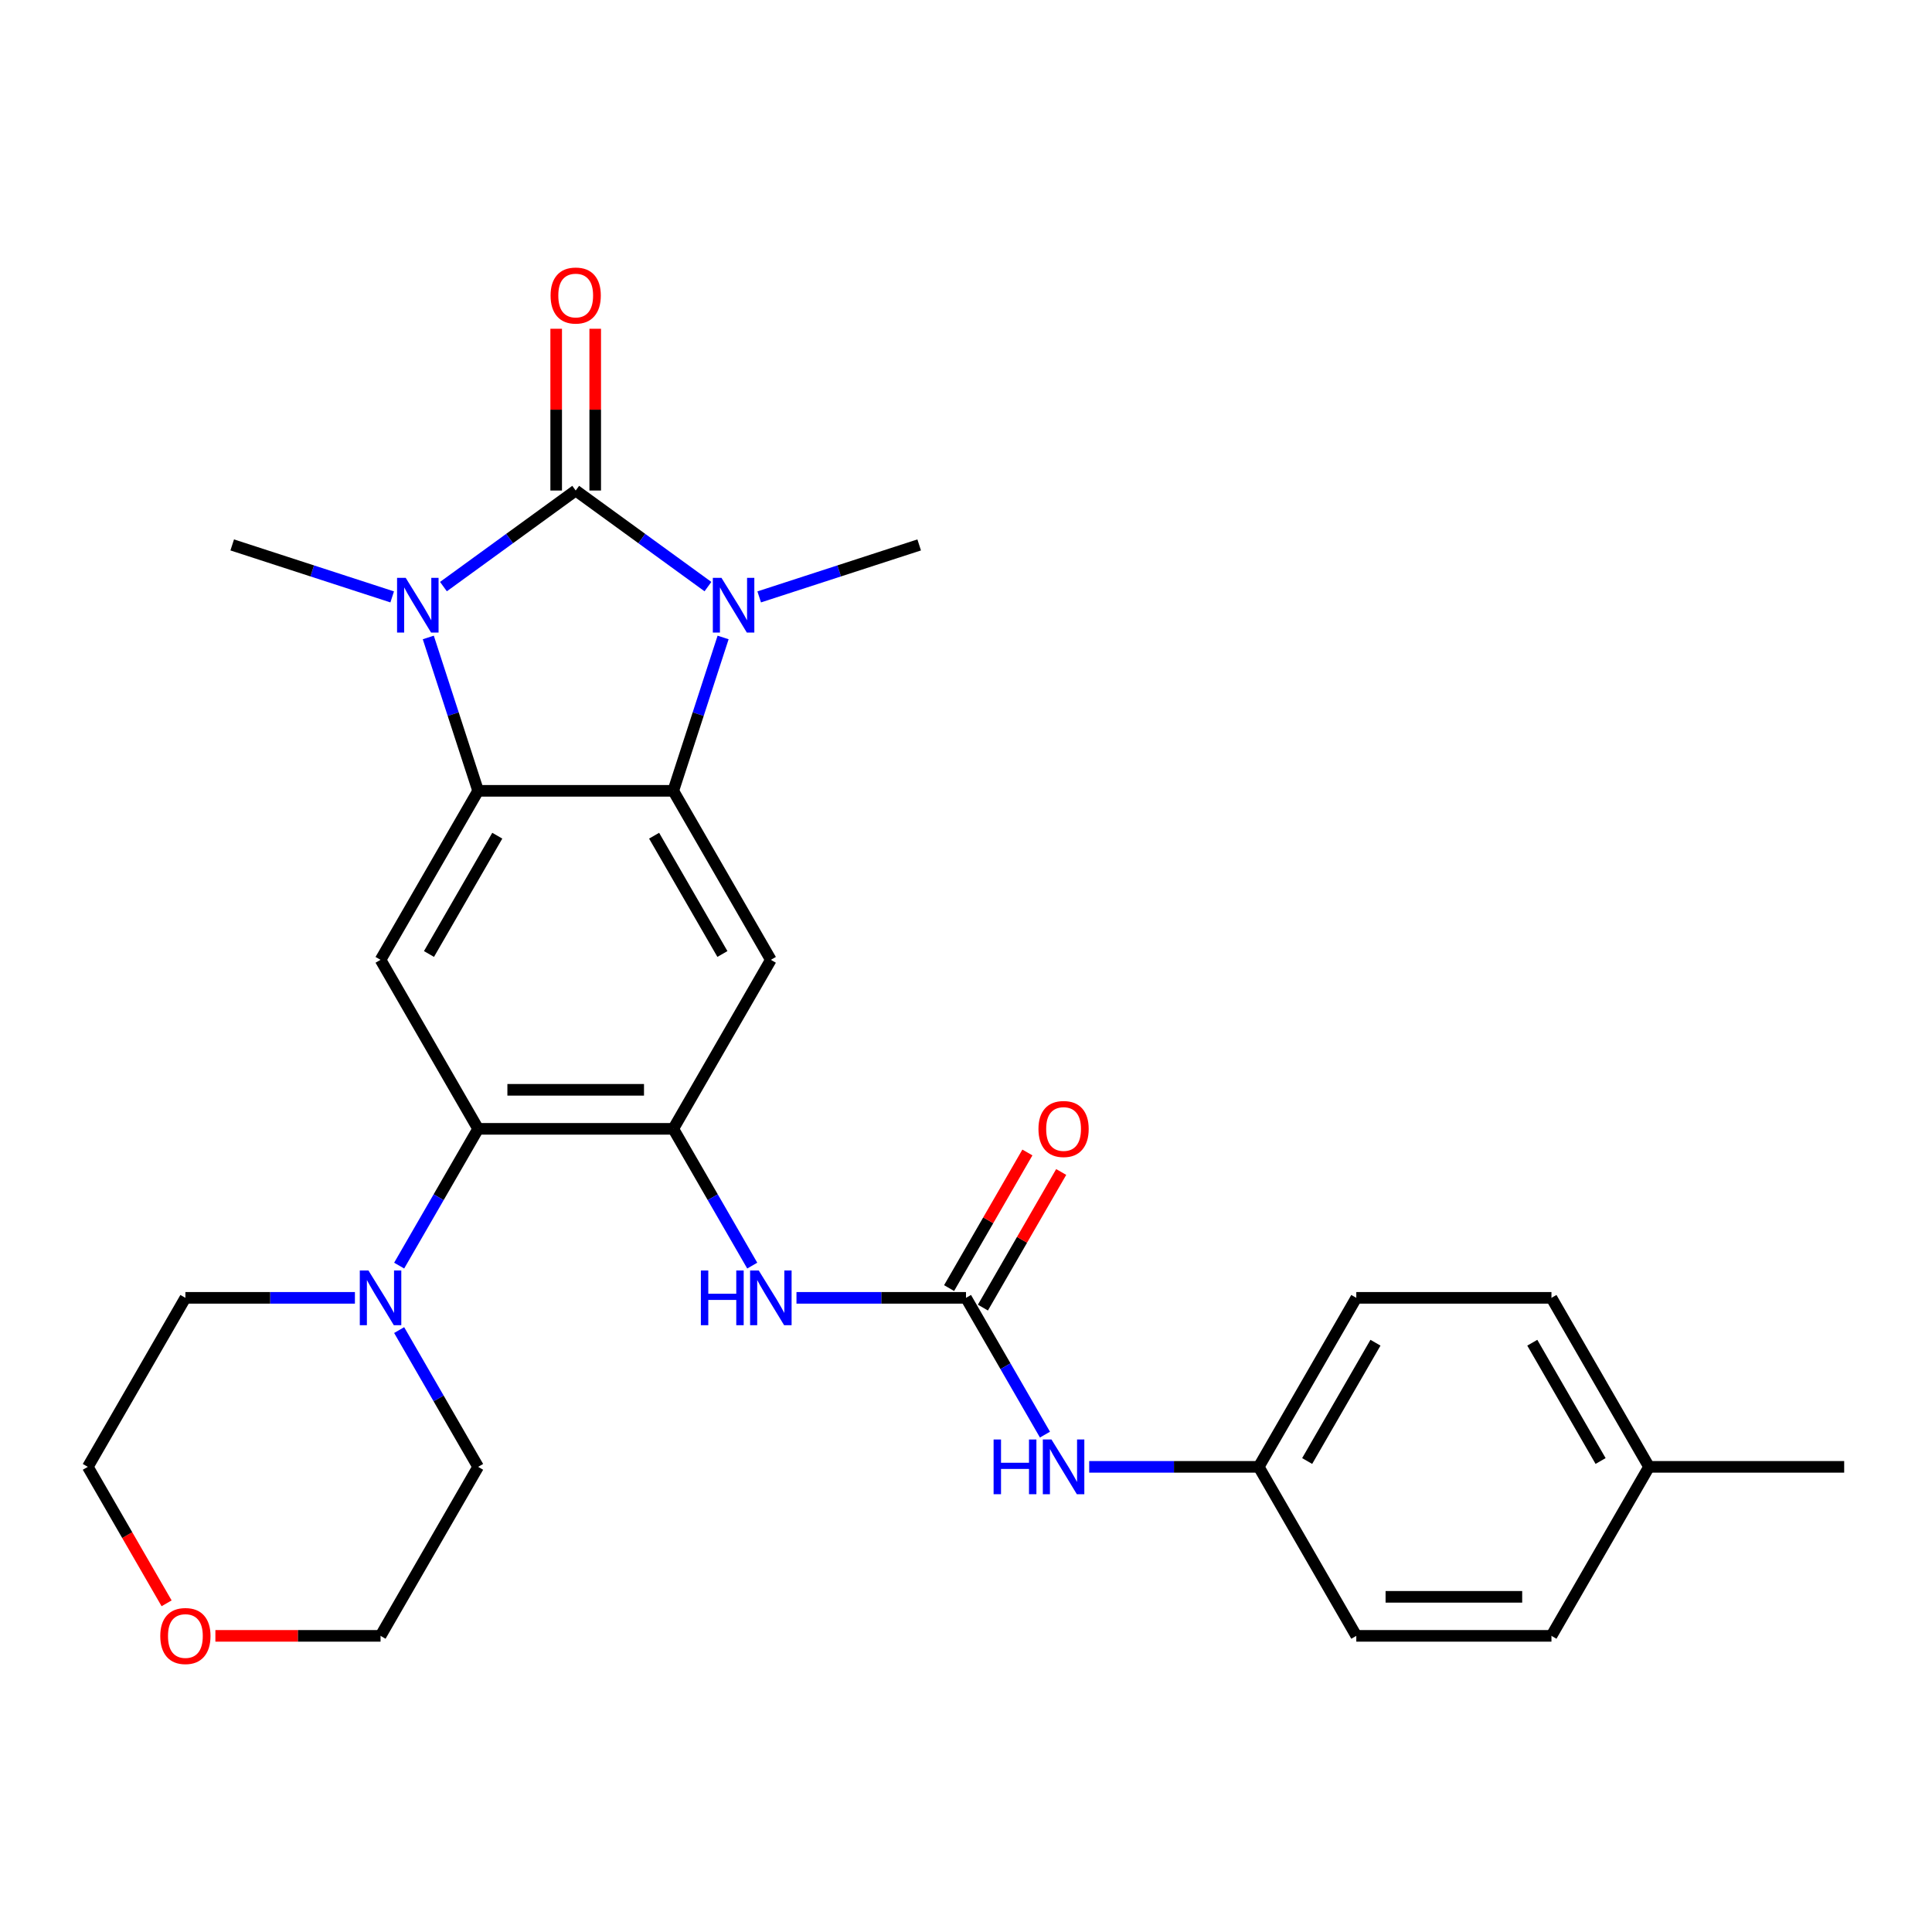 <?xml version='1.0' encoding='iso-8859-1'?>
<svg version='1.1' baseProfile='full'
              xmlns='http://www.w3.org/2000/svg'
                      xmlns:rdkit='http://www.rdkit.org/xml'
                      xmlns:xlink='http://www.w3.org/1999/xlink'
                  xml:space='preserve'
width='1000px' height='1000px' viewBox='0 0 1000 1000'>
<!-- END OF HEADER -->
<rect style='opacity:1.0;fill:#FFFFFF;stroke:none' width='1000' height='1000' x='0' y='0'> </rect>
<path class='bond-0' d='M 297.98,253.892 L 332.207,278.76' style='fill:none;fill-rule:evenodd;stroke:#000000;stroke-width:6px;stroke-linecap:butt;stroke-linejoin:miter;stroke-opacity:1' />
<path class='bond-0' d='M 332.207,278.76 L 366.433,303.627' style='fill:none;fill-rule:evenodd;stroke:#0000FF;stroke-width:6px;stroke-linecap:butt;stroke-linejoin:miter;stroke-opacity:1' />
<path class='bond-1' d='M 297.98,253.892 L 263.753,278.76' style='fill:none;fill-rule:evenodd;stroke:#000000;stroke-width:6px;stroke-linecap:butt;stroke-linejoin:miter;stroke-opacity:1' />
<path class='bond-1' d='M 263.753,278.76 L 229.526,303.627' style='fill:none;fill-rule:evenodd;stroke:#0000FF;stroke-width:6px;stroke-linecap:butt;stroke-linejoin:miter;stroke-opacity:1' />
<path class='bond-11' d='M 308.081,253.892 L 308.081,212.03' style='fill:none;fill-rule:evenodd;stroke:#000000;stroke-width:6px;stroke-linecap:butt;stroke-linejoin:miter;stroke-opacity:1' />
<path class='bond-11' d='M 308.081,212.03 L 308.081,170.168' style='fill:none;fill-rule:evenodd;stroke:#FF0000;stroke-width:6px;stroke-linecap:butt;stroke-linejoin:miter;stroke-opacity:1' />
<path class='bond-11' d='M 287.879,253.892 L 287.879,212.03' style='fill:none;fill-rule:evenodd;stroke:#000000;stroke-width:6px;stroke-linecap:butt;stroke-linejoin:miter;stroke-opacity:1' />
<path class='bond-11' d='M 287.879,212.03 L 287.879,170.168' style='fill:none;fill-rule:evenodd;stroke:#FF0000;stroke-width:6px;stroke-linecap:butt;stroke-linejoin:miter;stroke-opacity:1' />
<path class='bond-2' d='M 374.277,329.95 L 361.381,369.641' style='fill:none;fill-rule:evenodd;stroke:#0000FF;stroke-width:6px;stroke-linecap:butt;stroke-linejoin:miter;stroke-opacity:1' />
<path class='bond-2' d='M 361.381,369.641 L 348.485,409.331' style='fill:none;fill-rule:evenodd;stroke:#000000;stroke-width:6px;stroke-linecap:butt;stroke-linejoin:miter;stroke-opacity:1' />
<path class='bond-17' d='M 392.964,308.955 L 434.364,295.503' style='fill:none;fill-rule:evenodd;stroke:#0000FF;stroke-width:6px;stroke-linecap:butt;stroke-linejoin:miter;stroke-opacity:1' />
<path class='bond-17' d='M 434.364,295.503 L 475.765,282.051' style='fill:none;fill-rule:evenodd;stroke:#000000;stroke-width:6px;stroke-linecap:butt;stroke-linejoin:miter;stroke-opacity:1' />
<path class='bond-3' d='M 221.682,329.95 L 234.579,369.641' style='fill:none;fill-rule:evenodd;stroke:#0000FF;stroke-width:6px;stroke-linecap:butt;stroke-linejoin:miter;stroke-opacity:1' />
<path class='bond-3' d='M 234.579,369.641 L 247.475,409.331' style='fill:none;fill-rule:evenodd;stroke:#000000;stroke-width:6px;stroke-linecap:butt;stroke-linejoin:miter;stroke-opacity:1' />
<path class='bond-16' d='M 202.996,308.955 L 161.595,295.503' style='fill:none;fill-rule:evenodd;stroke:#0000FF;stroke-width:6px;stroke-linecap:butt;stroke-linejoin:miter;stroke-opacity:1' />
<path class='bond-16' d='M 161.595,295.503 L 120.195,282.051' style='fill:none;fill-rule:evenodd;stroke:#000000;stroke-width:6px;stroke-linecap:butt;stroke-linejoin:miter;stroke-opacity:1' />
<path class='bond-5' d='M 348.485,409.331 L 398.99,496.808' style='fill:none;fill-rule:evenodd;stroke:#000000;stroke-width:6px;stroke-linecap:butt;stroke-linejoin:miter;stroke-opacity:1' />
<path class='bond-5' d='M 338.565,432.554 L 373.919,493.788' style='fill:none;fill-rule:evenodd;stroke:#000000;stroke-width:6px;stroke-linecap:butt;stroke-linejoin:miter;stroke-opacity:1' />
<path class='bond-28' d='M 348.485,409.331 L 247.475,409.331' style='fill:none;fill-rule:evenodd;stroke:#000000;stroke-width:6px;stroke-linecap:butt;stroke-linejoin:miter;stroke-opacity:1' />
<path class='bond-6' d='M 247.475,409.331 L 196.97,496.808' style='fill:none;fill-rule:evenodd;stroke:#000000;stroke-width:6px;stroke-linecap:butt;stroke-linejoin:miter;stroke-opacity:1' />
<path class='bond-6' d='M 257.394,432.554 L 222.041,493.788' style='fill:none;fill-rule:evenodd;stroke:#000000;stroke-width:6px;stroke-linecap:butt;stroke-linejoin:miter;stroke-opacity:1' />
<path class='bond-4' d='M 348.485,584.286 L 398.99,496.808' style='fill:none;fill-rule:evenodd;stroke:#000000;stroke-width:6px;stroke-linecap:butt;stroke-linejoin:miter;stroke-opacity:1' />
<path class='bond-9' d='M 348.485,584.286 L 368.921,619.682' style='fill:none;fill-rule:evenodd;stroke:#000000;stroke-width:6px;stroke-linecap:butt;stroke-linejoin:miter;stroke-opacity:1' />
<path class='bond-9' d='M 368.921,619.682 L 389.357,655.078' style='fill:none;fill-rule:evenodd;stroke:#0000FF;stroke-width:6px;stroke-linecap:butt;stroke-linejoin:miter;stroke-opacity:1' />
<path class='bond-29' d='M 348.485,584.286 L 247.475,584.286' style='fill:none;fill-rule:evenodd;stroke:#000000;stroke-width:6px;stroke-linecap:butt;stroke-linejoin:miter;stroke-opacity:1' />
<path class='bond-29' d='M 333.333,564.084 L 262.626,564.084' style='fill:none;fill-rule:evenodd;stroke:#000000;stroke-width:6px;stroke-linecap:butt;stroke-linejoin:miter;stroke-opacity:1' />
<path class='bond-7' d='M 196.97,496.808 L 247.475,584.286' style='fill:none;fill-rule:evenodd;stroke:#000000;stroke-width:6px;stroke-linecap:butt;stroke-linejoin:miter;stroke-opacity:1' />
<path class='bond-10' d='M 247.475,584.286 L 227.039,619.682' style='fill:none;fill-rule:evenodd;stroke:#000000;stroke-width:6px;stroke-linecap:butt;stroke-linejoin:miter;stroke-opacity:1' />
<path class='bond-10' d='M 227.039,619.682 L 206.603,655.078' style='fill:none;fill-rule:evenodd;stroke:#0000FF;stroke-width:6px;stroke-linecap:butt;stroke-linejoin:miter;stroke-opacity:1' />
<path class='bond-8' d='M 500,671.763 L 456.128,671.763' style='fill:none;fill-rule:evenodd;stroke:#000000;stroke-width:6px;stroke-linecap:butt;stroke-linejoin:miter;stroke-opacity:1' />
<path class='bond-8' d='M 456.128,671.763 L 412.255,671.763' style='fill:none;fill-rule:evenodd;stroke:#0000FF;stroke-width:6px;stroke-linecap:butt;stroke-linejoin:miter;stroke-opacity:1' />
<path class='bond-12' d='M 500,671.763 L 520.436,707.159' style='fill:none;fill-rule:evenodd;stroke:#000000;stroke-width:6px;stroke-linecap:butt;stroke-linejoin:miter;stroke-opacity:1' />
<path class='bond-12' d='M 520.436,707.159 L 540.872,742.555' style='fill:none;fill-rule:evenodd;stroke:#0000FF;stroke-width:6px;stroke-linecap:butt;stroke-linejoin:miter;stroke-opacity:1' />
<path class='bond-13' d='M 508.748,676.813 L 529.01,641.717' style='fill:none;fill-rule:evenodd;stroke:#000000;stroke-width:6px;stroke-linecap:butt;stroke-linejoin:miter;stroke-opacity:1' />
<path class='bond-13' d='M 529.01,641.717 L 549.273,606.621' style='fill:none;fill-rule:evenodd;stroke:#FF0000;stroke-width:6px;stroke-linecap:butt;stroke-linejoin:miter;stroke-opacity:1' />
<path class='bond-13' d='M 491.252,666.712 L 511.515,631.616' style='fill:none;fill-rule:evenodd;stroke:#000000;stroke-width:6px;stroke-linecap:butt;stroke-linejoin:miter;stroke-opacity:1' />
<path class='bond-13' d='M 511.515,631.616 L 531.778,596.52' style='fill:none;fill-rule:evenodd;stroke:#FF0000;stroke-width:6px;stroke-linecap:butt;stroke-linejoin:miter;stroke-opacity:1' />
<path class='bond-23' d='M 183.704,671.763 L 139.832,671.763' style='fill:none;fill-rule:evenodd;stroke:#0000FF;stroke-width:6px;stroke-linecap:butt;stroke-linejoin:miter;stroke-opacity:1' />
<path class='bond-23' d='M 139.832,671.763 L 95.96,671.763' style='fill:none;fill-rule:evenodd;stroke:#000000;stroke-width:6px;stroke-linecap:butt;stroke-linejoin:miter;stroke-opacity:1' />
<path class='bond-24' d='M 206.603,688.448 L 227.039,723.844' style='fill:none;fill-rule:evenodd;stroke:#0000FF;stroke-width:6px;stroke-linecap:butt;stroke-linejoin:miter;stroke-opacity:1' />
<path class='bond-24' d='M 227.039,723.844 L 247.475,759.24' style='fill:none;fill-rule:evenodd;stroke:#000000;stroke-width:6px;stroke-linecap:butt;stroke-linejoin:miter;stroke-opacity:1' />
<path class='bond-15' d='M 563.77,759.24 L 607.643,759.24' style='fill:none;fill-rule:evenodd;stroke:#0000FF;stroke-width:6px;stroke-linecap:butt;stroke-linejoin:miter;stroke-opacity:1' />
<path class='bond-15' d='M 607.643,759.24 L 651.515,759.24' style='fill:none;fill-rule:evenodd;stroke:#000000;stroke-width:6px;stroke-linecap:butt;stroke-linejoin:miter;stroke-opacity:1' />
<path class='bond-14' d='M 111.485,846.718 L 154.227,846.718' style='fill:none;fill-rule:evenodd;stroke:#FF0000;stroke-width:6px;stroke-linecap:butt;stroke-linejoin:miter;stroke-opacity:1' />
<path class='bond-14' d='M 154.227,846.718 L 196.97,846.718' style='fill:none;fill-rule:evenodd;stroke:#000000;stroke-width:6px;stroke-linecap:butt;stroke-linejoin:miter;stroke-opacity:1' />
<path class='bond-30' d='M 86.234,829.872 L 65.844,794.556' style='fill:none;fill-rule:evenodd;stroke:#FF0000;stroke-width:6px;stroke-linecap:butt;stroke-linejoin:miter;stroke-opacity:1' />
<path class='bond-30' d='M 65.844,794.556 L 45.455,759.24' style='fill:none;fill-rule:evenodd;stroke:#000000;stroke-width:6px;stroke-linecap:butt;stroke-linejoin:miter;stroke-opacity:1' />
<path class='bond-19' d='M 651.515,759.24 L 702.02,846.718' style='fill:none;fill-rule:evenodd;stroke:#000000;stroke-width:6px;stroke-linecap:butt;stroke-linejoin:miter;stroke-opacity:1' />
<path class='bond-20' d='M 651.515,759.24 L 702.02,671.763' style='fill:none;fill-rule:evenodd;stroke:#000000;stroke-width:6px;stroke-linecap:butt;stroke-linejoin:miter;stroke-opacity:1' />
<path class='bond-20' d='M 676.586,756.22 L 711.94,694.986' style='fill:none;fill-rule:evenodd;stroke:#000000;stroke-width:6px;stroke-linecap:butt;stroke-linejoin:miter;stroke-opacity:1' />
<path class='bond-18' d='M 853.535,759.24 L 803.03,671.763' style='fill:none;fill-rule:evenodd;stroke:#000000;stroke-width:6px;stroke-linecap:butt;stroke-linejoin:miter;stroke-opacity:1' />
<path class='bond-18' d='M 828.464,756.22 L 793.111,694.986' style='fill:none;fill-rule:evenodd;stroke:#000000;stroke-width:6px;stroke-linecap:butt;stroke-linejoin:miter;stroke-opacity:1' />
<path class='bond-27' d='M 853.535,759.24 L 954.545,759.24' style='fill:none;fill-rule:evenodd;stroke:#000000;stroke-width:6px;stroke-linecap:butt;stroke-linejoin:miter;stroke-opacity:1' />
<path class='bond-31' d='M 853.535,759.24 L 803.03,846.718' style='fill:none;fill-rule:evenodd;stroke:#000000;stroke-width:6px;stroke-linecap:butt;stroke-linejoin:miter;stroke-opacity:1' />
<path class='bond-22' d='M 702.02,846.718 L 803.03,846.718' style='fill:none;fill-rule:evenodd;stroke:#000000;stroke-width:6px;stroke-linecap:butt;stroke-linejoin:miter;stroke-opacity:1' />
<path class='bond-22' d='M 717.172,826.516 L 787.879,826.516' style='fill:none;fill-rule:evenodd;stroke:#000000;stroke-width:6px;stroke-linecap:butt;stroke-linejoin:miter;stroke-opacity:1' />
<path class='bond-21' d='M 702.02,671.763 L 803.03,671.763' style='fill:none;fill-rule:evenodd;stroke:#000000;stroke-width:6px;stroke-linecap:butt;stroke-linejoin:miter;stroke-opacity:1' />
<path class='bond-26' d='M 95.96,671.763 L 45.455,759.24' style='fill:none;fill-rule:evenodd;stroke:#000000;stroke-width:6px;stroke-linecap:butt;stroke-linejoin:miter;stroke-opacity:1' />
<path class='bond-25' d='M 247.475,759.24 L 196.97,846.718' style='fill:none;fill-rule:evenodd;stroke:#000000;stroke-width:6px;stroke-linecap:butt;stroke-linejoin:miter;stroke-opacity:1' />
<path  class='atom-1' d='M 373.439 299.105
L 382.719 314.105
Q 383.639 315.585, 385.119 318.265
Q 386.599 320.945, 386.679 321.105
L 386.679 299.105
L 390.439 299.105
L 390.439 327.425
L 386.559 327.425
L 376.599 311.025
Q 375.439 309.105, 374.199 306.905
Q 372.999 304.705, 372.639 304.025
L 372.639 327.425
L 368.959 327.425
L 368.959 299.105
L 373.439 299.105
' fill='#0000FF'/>
<path  class='atom-2' d='M 210.001 299.105
L 219.281 314.105
Q 220.201 315.585, 221.681 318.265
Q 223.161 320.945, 223.241 321.105
L 223.241 299.105
L 227.001 299.105
L 227.001 327.425
L 223.121 327.425
L 213.161 311.025
Q 212.001 309.105, 210.761 306.905
Q 209.561 304.705, 209.201 304.025
L 209.201 327.425
L 205.521 327.425
L 205.521 299.105
L 210.001 299.105
' fill='#0000FF'/>
<path  class='atom-10' d='M 362.77 657.603
L 366.61 657.603
L 366.61 669.643
L 381.09 669.643
L 381.09 657.603
L 384.93 657.603
L 384.93 685.923
L 381.09 685.923
L 381.09 672.843
L 366.61 672.843
L 366.61 685.923
L 362.77 685.923
L 362.77 657.603
' fill='#0000FF'/>
<path  class='atom-10' d='M 392.73 657.603
L 402.01 672.603
Q 402.93 674.083, 404.41 676.763
Q 405.89 679.443, 405.97 679.603
L 405.97 657.603
L 409.73 657.603
L 409.73 685.923
L 405.85 685.923
L 395.89 669.523
Q 394.73 667.603, 393.49 665.403
Q 392.29 663.203, 391.93 662.523
L 391.93 685.923
L 388.25 685.923
L 388.25 657.603
L 392.73 657.603
' fill='#0000FF'/>
<path  class='atom-11' d='M 190.71 657.603
L 199.99 672.603
Q 200.91 674.083, 202.39 676.763
Q 203.87 679.443, 203.95 679.603
L 203.95 657.603
L 207.71 657.603
L 207.71 685.923
L 203.83 685.923
L 193.87 669.523
Q 192.71 667.603, 191.47 665.403
Q 190.27 663.203, 189.91 662.523
L 189.91 685.923
L 186.23 685.923
L 186.23 657.603
L 190.71 657.603
' fill='#0000FF'/>
<path  class='atom-12' d='M 284.98 152.962
Q 284.98 146.162, 288.34 142.362
Q 291.7 138.562, 297.98 138.562
Q 304.26 138.562, 307.62 142.362
Q 310.98 146.162, 310.98 152.962
Q 310.98 159.842, 307.58 163.762
Q 304.18 167.642, 297.98 167.642
Q 291.74 167.642, 288.34 163.762
Q 284.98 159.882, 284.98 152.962
M 297.98 164.442
Q 302.3 164.442, 304.62 161.562
Q 306.98 158.642, 306.98 152.962
Q 306.98 147.402, 304.62 144.602
Q 302.3 141.762, 297.98 141.762
Q 293.66 141.762, 291.3 144.562
Q 288.98 147.362, 288.98 152.962
Q 288.98 158.682, 291.3 161.562
Q 293.66 164.442, 297.98 164.442
' fill='#FF0000'/>
<path  class='atom-13' d='M 514.285 745.08
L 518.125 745.08
L 518.125 757.12
L 532.605 757.12
L 532.605 745.08
L 536.445 745.08
L 536.445 773.4
L 532.605 773.4
L 532.605 760.32
L 518.125 760.32
L 518.125 773.4
L 514.285 773.4
L 514.285 745.08
' fill='#0000FF'/>
<path  class='atom-13' d='M 544.245 745.08
L 553.525 760.08
Q 554.445 761.56, 555.925 764.24
Q 557.405 766.92, 557.485 767.08
L 557.485 745.08
L 561.245 745.08
L 561.245 773.4
L 557.365 773.4
L 547.405 757
Q 546.245 755.08, 545.005 752.88
Q 543.805 750.68, 543.445 750
L 543.445 773.4
L 539.765 773.4
L 539.765 745.08
L 544.245 745.08
' fill='#0000FF'/>
<path  class='atom-14' d='M 537.505 584.366
Q 537.505 577.566, 540.865 573.766
Q 544.225 569.966, 550.505 569.966
Q 556.785 569.966, 560.145 573.766
Q 563.505 577.566, 563.505 584.366
Q 563.505 591.246, 560.105 595.166
Q 556.705 599.046, 550.505 599.046
Q 544.265 599.046, 540.865 595.166
Q 537.505 591.286, 537.505 584.366
M 550.505 595.846
Q 554.825 595.846, 557.145 592.966
Q 559.505 590.046, 559.505 584.366
Q 559.505 578.806, 557.145 576.006
Q 554.825 573.166, 550.505 573.166
Q 546.185 573.166, 543.825 575.966
Q 541.505 578.766, 541.505 584.366
Q 541.505 590.086, 543.825 592.966
Q 546.185 595.846, 550.505 595.846
' fill='#FF0000'/>
<path  class='atom-15' d='M 82.96 846.798
Q 82.96 839.998, 86.32 836.198
Q 89.68 832.398, 95.96 832.398
Q 102.24 832.398, 105.6 836.198
Q 108.96 839.998, 108.96 846.798
Q 108.96 853.678, 105.56 857.598
Q 102.16 861.478, 95.96 861.478
Q 89.72 861.478, 86.32 857.598
Q 82.96 853.718, 82.96 846.798
M 95.96 858.278
Q 100.28 858.278, 102.6 855.398
Q 104.96 852.478, 104.96 846.798
Q 104.96 841.238, 102.6 838.438
Q 100.28 835.598, 95.96 835.598
Q 91.64 835.598, 89.28 838.398
Q 86.96 841.198, 86.96 846.798
Q 86.96 852.518, 89.28 855.398
Q 91.64 858.278, 95.96 858.278
' fill='#FF0000'/>
</svg>
